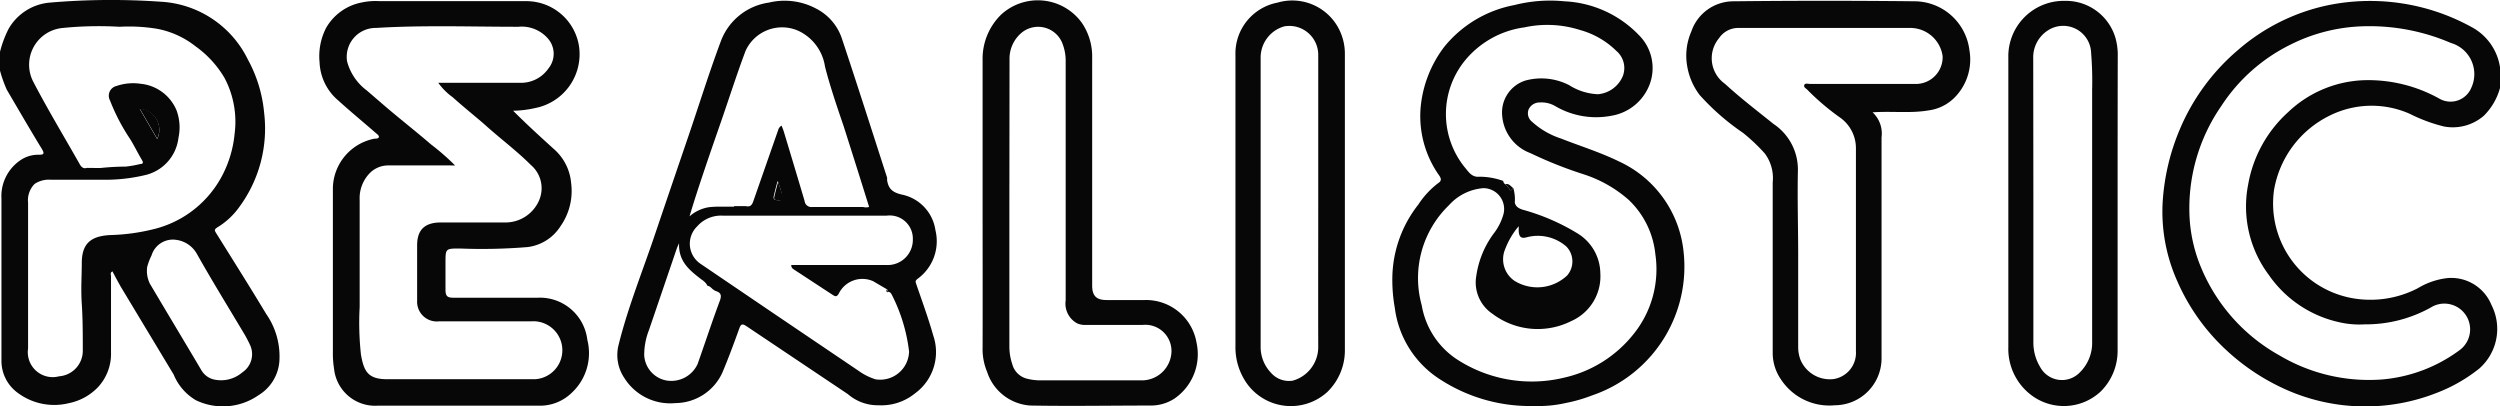 <svg xmlns="http://www.w3.org/2000/svg" viewBox="0 0 172.73 28.08"><defs><style>.cls-1{fill:#070707;}</style></defs><g id="Camada_2" data-name="Camada 2"><g id="Camada_1-2" data-name="Camada 1"><path class="cls-1" d="M0,3.58A7.57,7.57,0,0,1,.59,2,3.63,3.63,0,0,1,3.44.18,49.37,49.37,0,0,1,11.13.12a7.13,7.13,0,0,1,6,4,9.44,9.44,0,0,1,1.12,3.68,9.13,9.13,0,0,1-1.73,6.52A5.1,5.1,0,0,1,15,15.72c-.19.13-.19.19-.07.38,1.16,1.86,2.33,3.71,3.46,5.59A5.12,5.12,0,0,1,19.3,25a3,3,0,0,1-1.43,2.3,4.31,4.31,0,0,1-4.34.35A3.67,3.67,0,0,1,12,25.88L8.35,19.82c-.2-.35-.39-.71-.58-1.07-.18.09-.1.23-.1.33,0,1.76,0,3.51,0,5.26a3.38,3.38,0,0,1-.89,2.4,3.81,3.81,0,0,1-2,1.11,4.21,4.21,0,0,1-3.53-.69A2.73,2.73,0,0,1,.1,24.93c0-3.74,0-7.47,0-11.21a3,3,0,0,1,1.34-2.67,2.19,2.19,0,0,1,1.19-.36c.33,0,.51,0,.25-.42C2.06,8.93,1.27,7.56.47,6.2A9,9,0,0,1,0,4.88ZM10.17,18.44a2,2,0,0,0,.18,1.15c1.18,2,2.39,4,3.57,6a1.37,1.37,0,0,0,.82.62,2.25,2.25,0,0,0,2-.48,1.51,1.51,0,0,0,.51-1.95,8.14,8.14,0,0,0-.41-.77c-1.08-1.81-2.19-3.61-3.22-5.44a1.93,1.93,0,0,0-1.46-1,1.54,1.54,0,0,0-1.69,1.08A4.14,4.14,0,0,0,10.17,18.44ZM6.92,11.61a17.7,17.7,0,0,1,1.78-.1,7.55,7.55,0,0,0,1-.18c.18,0,.22-.09.11-.27-.28-.47-.54-1-.81-1.44a13.67,13.67,0,0,1-1.4-2.68.69.69,0,0,1,.45-1,3.55,3.55,0,0,1,1.68-.15,3,3,0,0,1,2.47,1.84,3.39,3.39,0,0,1,.13,1.89,3,3,0,0,1-2.19,2.55,11.86,11.86,0,0,1-2.9.35c-1.24,0-2.48,0-3.72,0a1.75,1.75,0,0,0-1.13.29A1.59,1.59,0,0,0,1.94,14V24.08A1.72,1.72,0,0,0,4.08,26a1.77,1.77,0,0,0,1.64-1.83c0-1.06,0-2.11-.07-3.18s0-1.87,0-2.81c0-1.38.65-1.88,2-1.94a13.87,13.87,0,0,0,2.94-.4A7.3,7.3,0,0,0,15.42,12a7.82,7.82,0,0,0,.79-2.76,6.46,6.46,0,0,0-.7-3.86,7.09,7.09,0,0,0-2-2.18A6.12,6.12,0,0,0,10.91,2a11.8,11.8,0,0,0-2.65-.15,24.89,24.89,0,0,0-4,.09A2.55,2.55,0,0,0,2.3,5.65c1,1.92,2.13,3.79,3.2,5.68.11.2.25.35.51.27Zm3.94-2a1.44,1.44,0,0,0-1.2-2.07Z"/><path class="cls-1" d="M172.73,6.08A4.29,4.29,0,0,1,171.61,8a3.28,3.28,0,0,1-2.75.74,11.07,11.07,0,0,1-2.35-.87,6.5,6.5,0,0,0-5.47.08,7.05,7.05,0,0,0-3.92,5.16,6.65,6.65,0,0,0,5.4,7.49,7.12,7.12,0,0,0,4.54-.69,5,5,0,0,1,2.08-.7,3,3,0,0,1,3,1.86,3.64,3.64,0,0,1-.85,4.4,11,11,0,0,1-2.92,1.67,13.48,13.48,0,0,1-10.4-.21,15,15,0,0,1-4.13-2.72,14.23,14.23,0,0,1-3.41-4.79,11.74,11.74,0,0,1-1-5.57,15.27,15.27,0,0,1,1.18-4.92,14.64,14.64,0,0,1,4-5.46A13.79,13.79,0,0,1,161,.33a14.53,14.53,0,0,1,9.73,1.52,3.79,3.79,0,0,1,2,2.79s.05,0,.07.05Zm-9.34,16.33a6.18,6.18,0,0,1-1.78-.15A8,8,0,0,1,156.76,19a7.88,7.88,0,0,1-1.43-6.25,8.77,8.77,0,0,1,2.76-5,8,8,0,0,1,5.29-2.21,10.09,10.09,0,0,1,5.15,1.27,1.55,1.55,0,0,0,2.21-.73,2.24,2.24,0,0,0-1.4-3.11,14.24,14.24,0,0,0-6.19-1.15,11.93,11.93,0,0,0-4.89,1.26,12.06,12.06,0,0,0-4.79,4.25,12.41,12.41,0,0,0-2.18,7.83,10.45,10.45,0,0,0,.84,3.45,12.38,12.38,0,0,0,5.37,5.95,12.13,12.13,0,0,0,7.06,1.66,10.47,10.47,0,0,0,5.34-2,1.78,1.78,0,0,0-1.8-3.06A9.21,9.21,0,0,1,163.39,22.41Z"/><path class="cls-1" d="M35.45,7.65c1,1,1.95,1.86,2.91,2.73a3.51,3.51,0,0,1,1.1,2.26,4.24,4.24,0,0,1-.74,3,3.15,3.15,0,0,1-2.26,1.43,38.44,38.44,0,0,1-4.68.1c-1,0-1,0-1,1,0,.61,0,1.23,0,1.84,0,.42.1.56.54.56,1.94,0,3.88,0,5.82,0a3.3,3.3,0,0,1,3.44,2.91,3.74,3.74,0,0,1-1.1,3.68,3.14,3.14,0,0,1-2.22.87c-3.73,0-7.45,0-11.18,0a2.85,2.85,0,0,1-3-2.56A6.63,6.63,0,0,1,23,24.29V12.94a3.55,3.55,0,0,1,2.88-3.36c.11,0,.24,0,.29-.09s-.09-.21-.17-.27c-.87-.76-1.76-1.49-2.62-2.27a3.64,3.64,0,0,1-1.3-2.64,4.29,4.29,0,0,1,.45-2.38A3.62,3.62,0,0,1,25,.17,4.54,4.54,0,0,1,26.23.08c3.39,0,6.78,0,10.16,0A3.68,3.68,0,0,1,40,3.16a3.79,3.79,0,0,1-3,4.3A7.29,7.29,0,0,1,35.45,7.65Zm-4,3.78H26.85a1.78,1.78,0,0,0-1.28.51,2.48,2.48,0,0,0-.72,1.88q0,3.69,0,7.38a20.35,20.35,0,0,0,.09,3.31c.2,1.1.45,1.69,1.79,1.69,3.42,0,6.84,0,10.25,0a2,2,0,1,0-.26-4H30.35a1.36,1.36,0,0,1-1.53-1.41c0-1.27,0-2.55,0-3.83,0-.9.35-1.59,1.64-1.59H35a2.53,2.53,0,0,0,2.24-1.51,2.11,2.11,0,0,0-.56-2.46c-1-1-2.15-1.85-3.21-2.81C32.79,8,32,7.37,31.28,6.72a4.31,4.31,0,0,1-1-1h5.62a2.3,2.3,0,0,0,2-1,1.6,1.6,0,0,0-.09-2.11,2.4,2.4,0,0,0-2-.76c-3.28,0-6.55-.12-9.83.08a2,2,0,0,0-2,2.31,3.67,3.67,0,0,0,1.35,2L26.7,7.42c1,.85,2.06,1.68,3.07,2.55A16.27,16.27,0,0,1,31.44,11.43Z"/><path class="cls-1" d="M106,28.05a11.4,11.4,0,0,1-6.41-1.78,6.88,6.88,0,0,1-3.22-5,10.87,10.87,0,0,1-.17-2.13,8.34,8.34,0,0,1,1.79-5,5.93,5.93,0,0,1,1.38-1.49c.22-.14.23-.29.07-.52a7.09,7.09,0,0,1-1.29-4.65A8.12,8.12,0,0,1,99.8,3.22,8.18,8.18,0,0,1,104.63.35a10,10,0,0,1,3.45-.26,7.61,7.61,0,0,1,5.15,2.33,3.21,3.21,0,0,1,.8,3.26A3.42,3.42,0,0,1,111.32,8a5.57,5.57,0,0,1-3.85-.66,1.87,1.87,0,0,0-1.08-.26.83.83,0,0,0-.77.47.74.74,0,0,0,.23.86,5.46,5.46,0,0,0,2,1.16c1.32.52,2.69.94,4,1.58a7.73,7.73,0,0,1,4.4,5.72A9.4,9.4,0,0,1,110,27.32a10.54,10.54,0,0,1-1.8.52A8.49,8.49,0,0,1,106,28.05Zm-2-15.32h0a3,3,0,0,1,.29.33c.15.23.18-.07.27-.06h0a2.82,2.82,0,0,1,.1,1c.07.29.28.4.55.49A14.73,14.73,0,0,1,109,16.13a3.27,3.27,0,0,1,1.57,2.74,3.38,3.38,0,0,1-2,3.31,5.17,5.17,0,0,1-5.44-.49A2.61,2.61,0,0,1,102,19.06a6.46,6.46,0,0,1,1.26-3,3.85,3.85,0,0,0,.62-1.27A1.44,1.44,0,0,0,102.5,13a3.55,3.55,0,0,0-2.38,1.17,7,7,0,0,0-1.89,6.92,5.59,5.59,0,0,0,2.39,3.71,9.49,9.49,0,0,0,7.46,1.29,8.51,8.51,0,0,0,4.78-3,7.14,7.14,0,0,0,1.51-5.54,6,6,0,0,0-1.84-3.74,8.78,8.78,0,0,0-3.09-1.76,28.78,28.78,0,0,1-3.7-1.47A3,3,0,0,1,103.79,8a2.31,2.31,0,0,1,1.62-2.44,4.21,4.21,0,0,1,3,.32,4,4,0,0,0,2,.63,2.05,2.05,0,0,0,1.72-1.27,1.55,1.55,0,0,0-.45-1.72,5.76,5.76,0,0,0-2.52-1.45,7.44,7.44,0,0,0-3.83-.18,6.43,6.43,0,0,0-4.12,2.3,5.86,5.86,0,0,0,0,7.38c.25.29.47.69,1,.64a4.86,4.86,0,0,1,1.65.29h0A.31.31,0,0,0,104,12.73Zm.93,2.9A5.38,5.38,0,0,0,104,17.2a1.8,1.8,0,0,0,.65,2.21,3,3,0,0,0,3.63-.38,1.48,1.48,0,0,0-.06-2,3,3,0,0,0-2.72-.64c-.39.11-.55,0-.57-.45Z"/><path class="cls-1" d="M60.69,28a3.15,3.15,0,0,1-2.11-.77l-7-4.69c-.29-.19-.39-.17-.51.18-.36,1-.73,2-1.15,3a3.59,3.59,0,0,1-3.25,2.13,3.74,3.74,0,0,1-3.53-1.73,2.83,2.83,0,0,1-.41-2.25c.66-2.68,1.71-5.23,2.58-7.84q1.13-3.33,2.26-6.64C48.31,7.22,49,5,49.8,2.86A4.16,4.16,0,0,1,53.12.18a4.63,4.63,0,0,1,3.26.41,3.6,3.6,0,0,1,1.8,2.11c1.06,3.18,2.08,6.38,3.11,9.57a.85.85,0,0,1,0,.17c.09.57.33.84,1,1a2.94,2.94,0,0,1,2.34,2.46,3.21,3.21,0,0,1-1.24,3.37c-.18.15-.13.21-.08.37.4,1.17.83,2.34,1.17,3.54a3.53,3.53,0,0,1-1.26,4A3.69,3.69,0,0,1,60.69,28Zm.65-7.85a.17.17,0,0,0-.09-.18l-.92-.54a1.82,1.82,0,0,0-2.39.88c-.15.23-.25.16-.4.07l-2.61-1.71c-.12-.08-.27-.15-.26-.36h6.57a1.74,1.74,0,0,0,1.83-1.77,1.6,1.6,0,0,0-1.81-1.64c-3.77,0-7.54,0-11.31,0a2.2,2.2,0,0,0-1.79.75,1.67,1.67,0,0,0,.26,2.59l5.16,3.5,5.74,3.88a4.08,4.08,0,0,0,1.18.59,2,2,0,0,0,2.31-1.92,11.59,11.59,0,0,0-1.15-3.84c-.07-.13-.12-.29-.32-.29Zm-12.48-.45a1.15,1.15,0,0,0-.38-.38c-.8-.62-1.62-1.23-1.56-2.52-.09.21-.13.28-.16.37L44.84,22.8a4.73,4.73,0,0,0-.33,1.75A1.88,1.88,0,0,0,46,26.28a2,2,0,0,0,2.2-1.13c.52-1.47,1-2.94,1.55-4.41.11-.33.06-.51-.26-.62S49.13,19.77,48.86,19.74Zm1.86-5.46h.81c.34.09.45-.12.54-.4L53.76,9A.52.52,0,0,1,54,8.68c.07.17.12.3.16.43q.72,2.38,1.43,4.77a.47.47,0,0,0,.54.42c.86,0,1.72,0,2.58,0h.91a.82.82,0,0,0,.43,0q-.87-2.79-1.76-5.58C57.81,7.31,57.36,6,57,4.6a3.25,3.25,0,0,0-1.86-2.48,2.77,2.77,0,0,0-3.63,1.4c-.6,1.6-1.12,3.23-1.68,4.85-.4,1.15-.8,2.3-1.19,3.46s-.69,2.08-1,3.12a2.65,2.65,0,0,1,1.32-.63C49.49,14.25,50.11,14.29,50.72,14.28Zm3-1.72c-.11.42-.2.75-.27,1.07,0,.08,0,.2.1.21a.81.81,0,0,0,.49,0c.09-.06,0-.16,0-.25C54,13.27,53.9,13,53.76,12.56Z"/><path class="cls-1" d="M129.38,7.76A2,2,0,0,1,130,9.49c0,5.11,0,10.21,0,15.32A3.24,3.24,0,0,1,126.78,28a4,4,0,0,1-3.74-1.8,3.21,3.21,0,0,1-.56-1.83c0-3.92,0-7.84,0-11.77a2.83,2.83,0,0,0-.55-2,12.6,12.6,0,0,0-1.5-1.42,16.31,16.31,0,0,1-3-2.62,4.51,4.51,0,0,1-.86-2,4.16,4.16,0,0,1,.29-2.39A3.07,3.07,0,0,1,119.79.09q6.28-.07,12.56,0a3.84,3.84,0,0,1,3.72,3.37,3.73,3.73,0,0,1-.92,3.17,3.1,3.1,0,0,1-1.92,1C132,7.84,130.73,7.67,129.38,7.76Zm-5.14,9.93q0,3.14,0,6.27a2.47,2.47,0,0,0,.16.9,2.2,2.2,0,0,0,2.29,1.33,1.83,1.83,0,0,0,1.54-1.93c0-4.67,0-9.35,0-14A2.59,2.59,0,0,0,127.1,8.1a17,17,0,0,1-2.2-1.87c-.09-.11-.3-.19-.24-.35s.27-.08.41-.08h7.25a1.85,1.85,0,0,0,1.9-1.92A2.26,2.26,0,0,0,132,1.93c-4,0-7.94,0-11.91,0a1.6,1.6,0,0,0-1.32.71,2.16,2.16,0,0,0,.41,3.15c1.09,1,2.22,1.86,3.35,2.77a3.78,3.78,0,0,1,1.69,3.23C124.18,13.75,124.24,15.72,124.24,17.69Z"/><path class="cls-1" d="M67.89,14.19c0-3.35,0-6.71,0-10.06A4.26,4.26,0,0,1,69.18,1a3.75,3.75,0,0,1,5.54.54A4.11,4.11,0,0,1,75.46,4q0,7.86,0,15.73c0,.72.3,1,1,1,.88,0,1.75,0,2.63,0a3.54,3.54,0,0,1,3.58,2.94,3.72,3.72,0,0,1-1.54,3.88,3,3,0,0,1-1.62.47c-2.77,0-5.54.05-8.31,0a3.37,3.37,0,0,1-3-2.33A4.07,4.07,0,0,1,67.89,24C67.9,20.74,67.89,17.46,67.89,14.19Zm1.85-.08V24a3.77,3.77,0,0,0,.2,1.16,1.4,1.4,0,0,0,1,1,3.81,3.81,0,0,0,1,.12c2.33,0,4.65,0,7,0a2.05,2.05,0,0,0,2-2,1.81,1.81,0,0,0-2-1.83H75a1.3,1.3,0,0,1-.58-.11,1.55,1.55,0,0,1-.79-1.59c0-5.52,0-11,0-16.56a3.26,3.26,0,0,0-.2-1.12,1.8,1.8,0,0,0-2.78-.86,2.33,2.33,0,0,0-.9,1.88Z"/><path class="cls-1" d="M92.92,13.93c0,3.41,0,6.83,0,10.24a4,4,0,0,1-1.22,2.92,3.74,3.74,0,0,1-5.54-.58,4.34,4.34,0,0,1-.8-2.62c0-6.69,0-13.38,0-20.07A3.58,3.58,0,0,1,88.27.18a3.62,3.62,0,0,1,4.35,2.06,3.75,3.75,0,0,1,.3,1.44Zm-1.84,0c0-3.37,0-6.74,0-10.11a2,2,0,0,0-2.34-2A2.24,2.24,0,0,0,87.1,4q0,10,0,19.94a2.57,2.57,0,0,0,.7,1.8,1.65,1.65,0,0,0,1.52.56A2.41,2.41,0,0,0,91.08,24C91.07,20.66,91.08,17.3,91.08,14Z"/><path class="cls-1" d="M146.31,13.92c0,3.43,0,6.86,0,10.29a3.94,3.94,0,0,1-1.18,2.85,3.73,3.73,0,0,1-4.77.25,4,4,0,0,1-1.6-3.33c0-6.66,0-13.32,0-20A3.83,3.83,0,0,1,142.66.06a3.57,3.57,0,0,1,3.51,2.59,4.55,4.55,0,0,1,.15,1Q146.31,8.77,146.31,13.92Zm-5.82,0c0,3.25,0,6.49,0,9.74a3.25,3.25,0,0,0,.47,1.7,1.71,1.71,0,0,0,2.73.38,2.86,2.86,0,0,0,.86-2.15q0-8.7,0-17.4a23.82,23.82,0,0,0-.07-2.53,1.93,1.93,0,0,0-3-1.55,2.21,2.21,0,0,0-1,1.94Z"/><path class="cls-1" d="M10.86,9.58,9.66,7.51A1.44,1.44,0,0,1,10.86,9.58Z"/><path class="cls-1" d="M104,12.73c.27-.08.39.16.56.27-.09,0-.12.29-.27.06A3,3,0,0,0,104,12.73Z"/><path class="cls-1" d="M53.76,12.56c.14.41.23.71.33,1,0,.09.08.19,0,.25a.81.81,0,0,1-.49,0c-.13,0-.12-.13-.1-.21C53.56,13.31,53.65,13,53.76,12.56Z"/><path class="cls-1" d="M61.34,20.19c-.12,0-.09-.1-.09-.18A.17.17,0,0,1,61.34,20.19Z"/></g></g></svg>